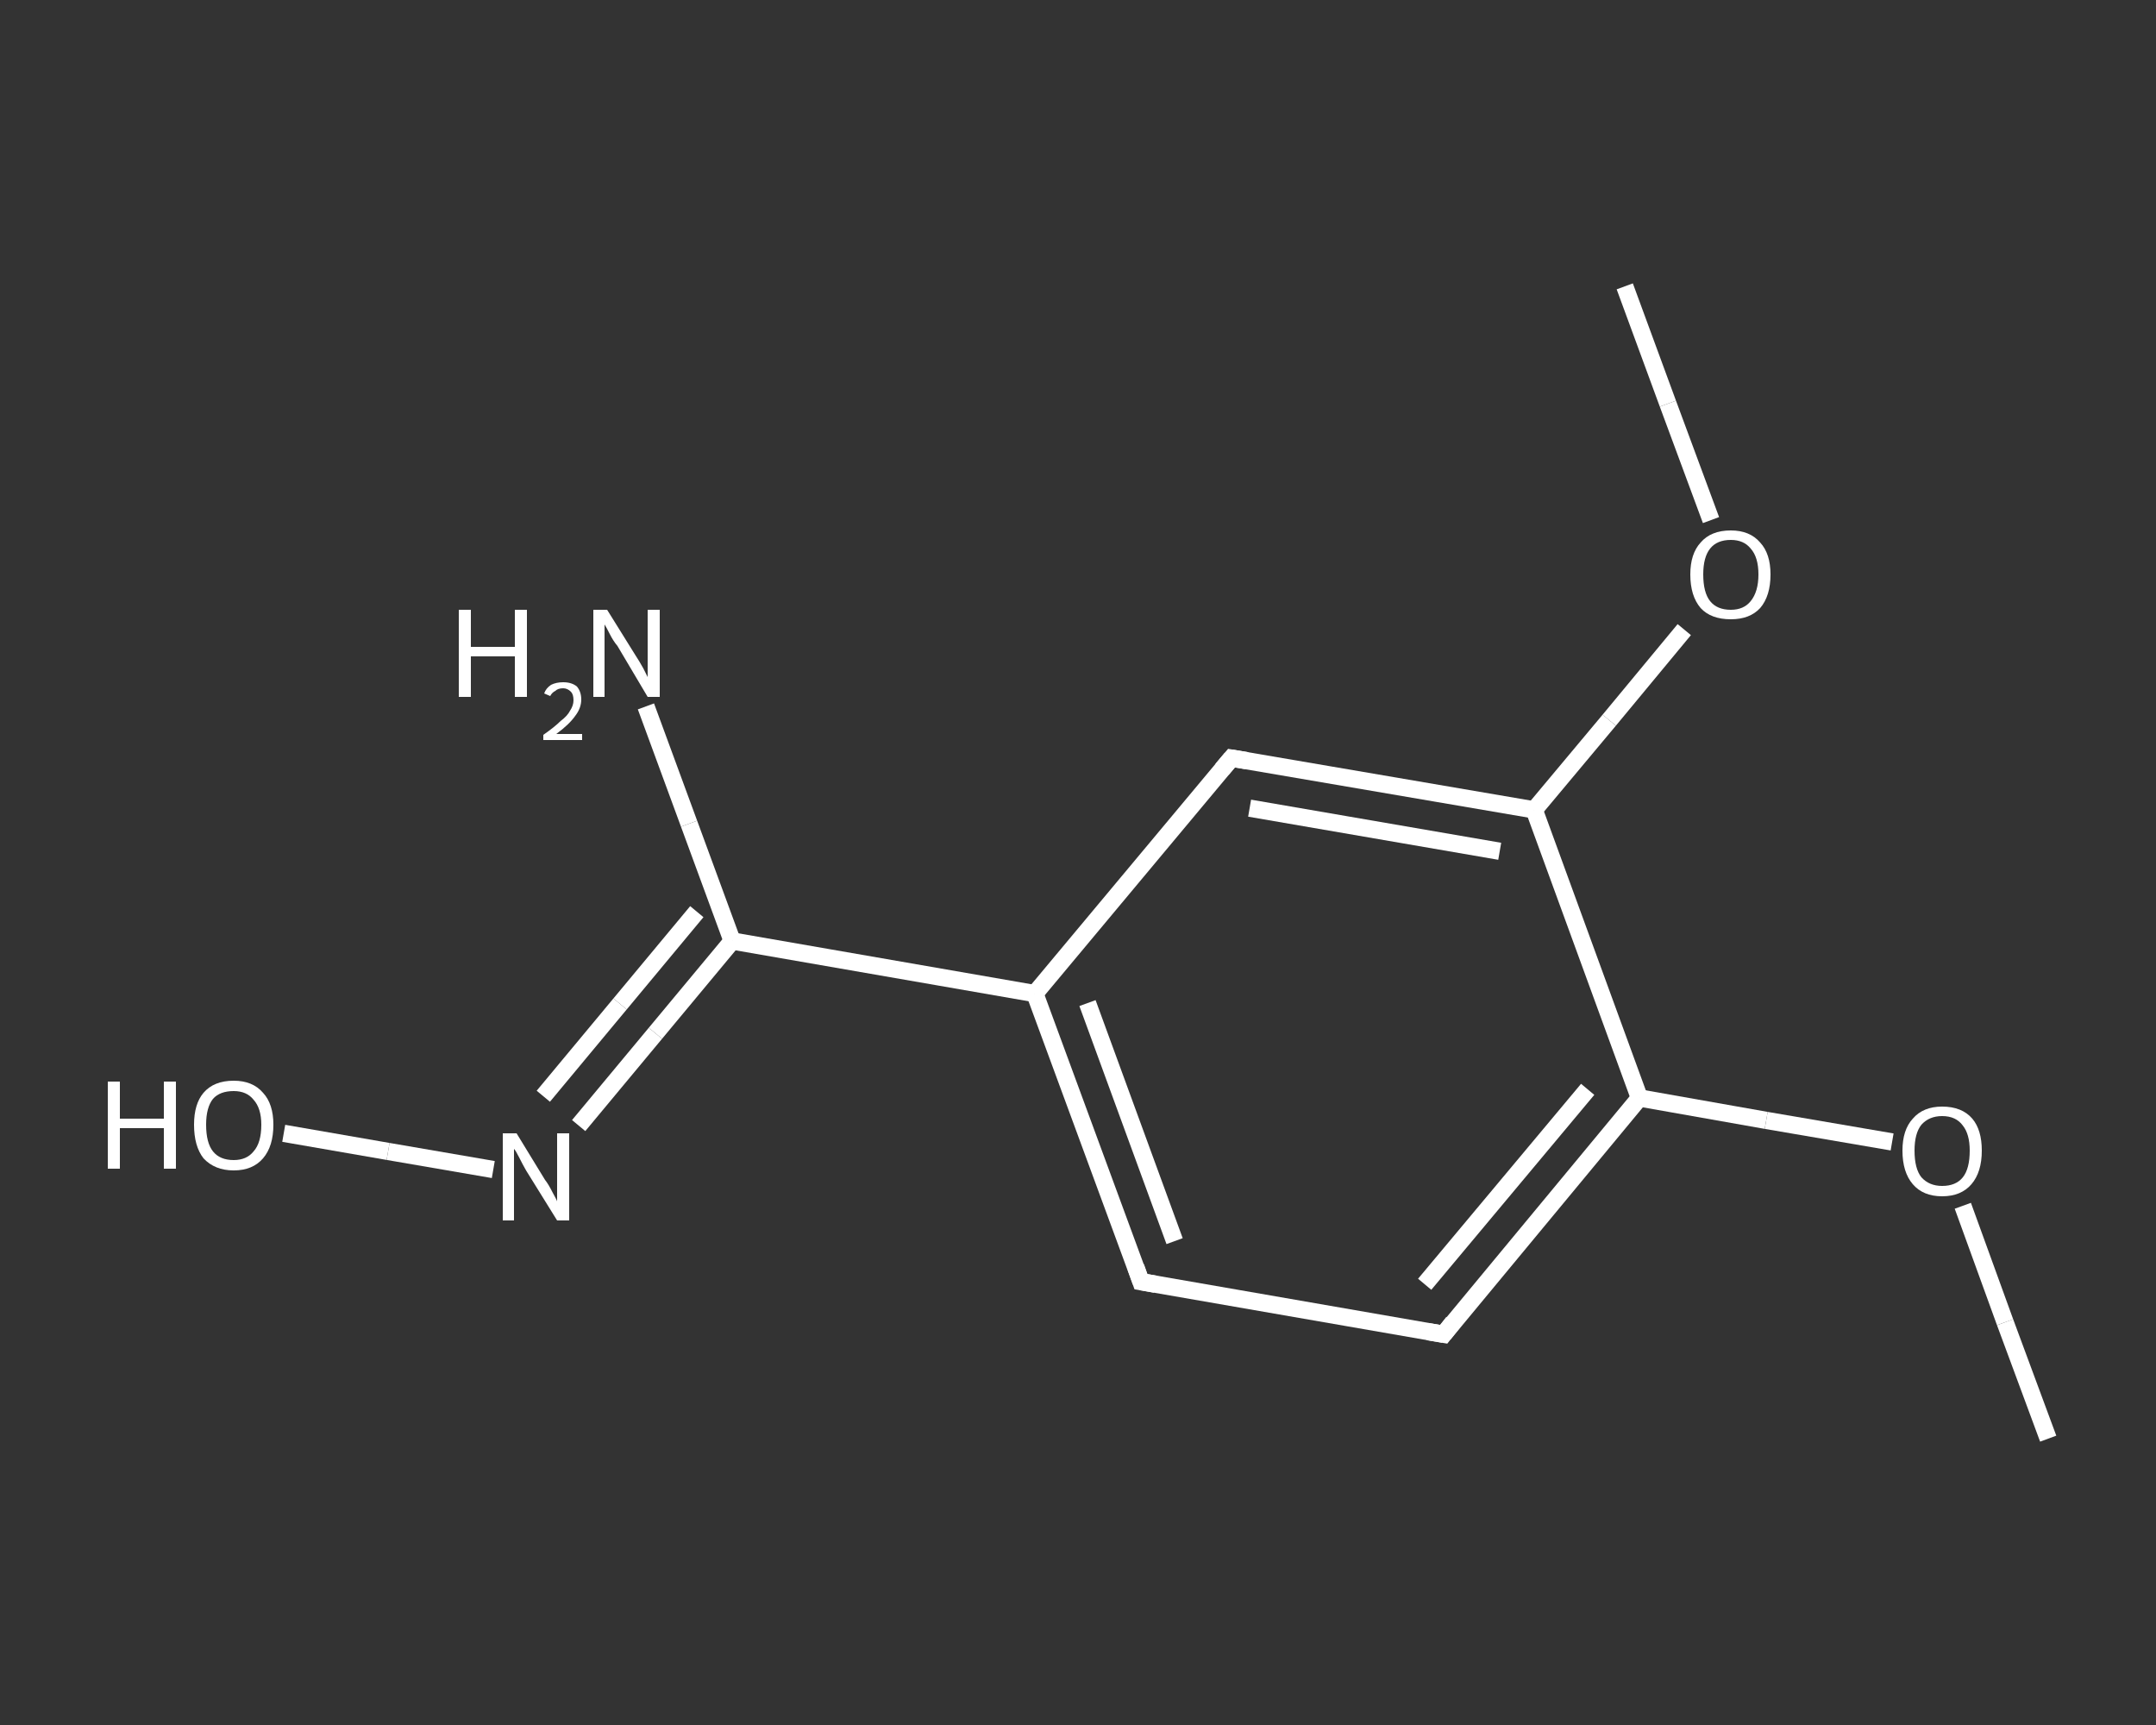 <?xml version='1.0' encoding='iso-8859-1'?>
<svg version='1.1' baseProfile='full'
              xmlns='http://www.w3.org/2000/svg'
                      xmlns:rdkit='http://www.rdkit.org/xml'
                      xmlns:xlink='http://www.w3.org/1999/xlink'
                  xml:space='preserve'
width='250px' height='200px' viewBox='0 0 250 200'>
<rect x="0" y="0" width="250" height="200" fill="#333333" stroke="none"/>
<!-- END OF HEADER -->
<rect style='opacity:1.0;fill:transparent;stroke:none' width='250.0' height='200.0' x='0.0' y='0.0'> </rect>
<path class='bond-0 atom-0 atom-1' d='M 237.5,166.8 L 232.5,153.3' style='fill:none;fill-rule:evenodd;stroke:#FFFFFF;stroke-width:2.0px;stroke-linecap:butt;stroke-linejoin:miter;stroke-opacity:1' />
<path class='bond-0 atom-0 atom-1' d='M 232.5,153.3 L 227.6,139.8' style='fill:none;fill-rule:evenodd;stroke:#FFFFFF;stroke-width:2.0px;stroke-linecap:butt;stroke-linejoin:miter;stroke-opacity:1' />
<path class='bond-1 atom-1 atom-2' d='M 219.4,132.4 L 204.8,129.9' style='fill:none;fill-rule:evenodd;stroke:#FFFFFF;stroke-width:2.0px;stroke-linecap:butt;stroke-linejoin:miter;stroke-opacity:1' />
<path class='bond-1 atom-1 atom-2' d='M 204.8,129.9 L 190.1,127.3' style='fill:none;fill-rule:evenodd;stroke:#FFFFFF;stroke-width:2.0px;stroke-linecap:butt;stroke-linejoin:miter;stroke-opacity:1' />
<path class='bond-2 atom-2 atom-3' d='M 190.1,127.3 L 167.4,154.7' style='fill:none;fill-rule:evenodd;stroke:#FFFFFF;stroke-width:2.0px;stroke-linecap:butt;stroke-linejoin:miter;stroke-opacity:1' />
<path class='bond-2 atom-2 atom-3' d='M 184.1,126.3 L 165.2,148.9' style='fill:none;fill-rule:evenodd;stroke:#FFFFFF;stroke-width:2.0px;stroke-linecap:butt;stroke-linejoin:miter;stroke-opacity:1' />
<path class='bond-3 atom-3 atom-4' d='M 167.4,154.7 L 132.3,148.6' style='fill:none;fill-rule:evenodd;stroke:#FFFFFF;stroke-width:2.0px;stroke-linecap:butt;stroke-linejoin:miter;stroke-opacity:1' />
<path class='bond-4 atom-4 atom-5' d='M 132.3,148.6 L 120.0,115.2' style='fill:none;fill-rule:evenodd;stroke:#FFFFFF;stroke-width:2.0px;stroke-linecap:butt;stroke-linejoin:miter;stroke-opacity:1' />
<path class='bond-4 atom-4 atom-5' d='M 136.2,143.9 L 126.1,116.3' style='fill:none;fill-rule:evenodd;stroke:#FFFFFF;stroke-width:2.0px;stroke-linecap:butt;stroke-linejoin:miter;stroke-opacity:1' />
<path class='bond-5 atom-5 atom-6' d='M 120.0,115.2 L 84.9,109.1' style='fill:none;fill-rule:evenodd;stroke:#FFFFFF;stroke-width:2.0px;stroke-linecap:butt;stroke-linejoin:miter;stroke-opacity:1' />
<path class='bond-6 atom-6 atom-7' d='M 84.9,109.1 L 79.9,95.5' style='fill:none;fill-rule:evenodd;stroke:#FFFFFF;stroke-width:2.0px;stroke-linecap:butt;stroke-linejoin:miter;stroke-opacity:1' />
<path class='bond-6 atom-6 atom-7' d='M 79.9,95.5 L 74.9,81.9' style='fill:none;fill-rule:evenodd;stroke:#FFFFFF;stroke-width:2.0px;stroke-linecap:butt;stroke-linejoin:miter;stroke-opacity:1' />
<path class='bond-7 atom-6 atom-8' d='M 84.9,109.1 L 76.0,119.8' style='fill:none;fill-rule:evenodd;stroke:#FFFFFF;stroke-width:2.0px;stroke-linecap:butt;stroke-linejoin:miter;stroke-opacity:1' />
<path class='bond-7 atom-6 atom-8' d='M 76.0,119.8 L 67.1,130.5' style='fill:none;fill-rule:evenodd;stroke:#FFFFFF;stroke-width:2.0px;stroke-linecap:butt;stroke-linejoin:miter;stroke-opacity:1' />
<path class='bond-7 atom-6 atom-8' d='M 80.8,105.7 L 71.9,116.4' style='fill:none;fill-rule:evenodd;stroke:#FFFFFF;stroke-width:2.0px;stroke-linecap:butt;stroke-linejoin:miter;stroke-opacity:1' />
<path class='bond-7 atom-6 atom-8' d='M 71.9,116.4 L 63.0,127.1' style='fill:none;fill-rule:evenodd;stroke:#FFFFFF;stroke-width:2.0px;stroke-linecap:butt;stroke-linejoin:miter;stroke-opacity:1' />
<path class='bond-8 atom-8 atom-9' d='M 57.2,135.6 L 45.0,133.5' style='fill:none;fill-rule:evenodd;stroke:#FFFFFF;stroke-width:2.0px;stroke-linecap:butt;stroke-linejoin:miter;stroke-opacity:1' />
<path class='bond-8 atom-8 atom-9' d='M 45.0,133.5 L 32.9,131.4' style='fill:none;fill-rule:evenodd;stroke:#FFFFFF;stroke-width:2.0px;stroke-linecap:butt;stroke-linejoin:miter;stroke-opacity:1' />
<path class='bond-9 atom-5 atom-10' d='M 120.0,115.2 L 142.8,87.9' style='fill:none;fill-rule:evenodd;stroke:#FFFFFF;stroke-width:2.0px;stroke-linecap:butt;stroke-linejoin:miter;stroke-opacity:1' />
<path class='bond-10 atom-10 atom-11' d='M 142.8,87.9 L 177.9,93.9' style='fill:none;fill-rule:evenodd;stroke:#FFFFFF;stroke-width:2.0px;stroke-linecap:butt;stroke-linejoin:miter;stroke-opacity:1' />
<path class='bond-10 atom-10 atom-11' d='M 144.9,93.7 L 173.9,98.7' style='fill:none;fill-rule:evenodd;stroke:#FFFFFF;stroke-width:2.0px;stroke-linecap:butt;stroke-linejoin:miter;stroke-opacity:1' />
<path class='bond-11 atom-11 atom-12' d='M 177.9,93.9 L 186.6,83.5' style='fill:none;fill-rule:evenodd;stroke:#FFFFFF;stroke-width:2.0px;stroke-linecap:butt;stroke-linejoin:miter;stroke-opacity:1' />
<path class='bond-11 atom-11 atom-12' d='M 186.6,83.5 L 195.3,73.0' style='fill:none;fill-rule:evenodd;stroke:#FFFFFF;stroke-width:2.0px;stroke-linecap:butt;stroke-linejoin:miter;stroke-opacity:1' />
<path class='bond-12 atom-12 atom-13' d='M 198.4,60.3 L 193.4,46.8' style='fill:none;fill-rule:evenodd;stroke:#FFFFFF;stroke-width:2.0px;stroke-linecap:butt;stroke-linejoin:miter;stroke-opacity:1' />
<path class='bond-12 atom-12 atom-13' d='M 193.4,46.8 L 188.4,33.2' style='fill:none;fill-rule:evenodd;stroke:#FFFFFF;stroke-width:2.0px;stroke-linecap:butt;stroke-linejoin:miter;stroke-opacity:1' />
<path class='bond-13 atom-11 atom-2' d='M 177.9,93.9 L 190.1,127.3' style='fill:none;fill-rule:evenodd;stroke:#FFFFFF;stroke-width:2.0px;stroke-linecap:butt;stroke-linejoin:miter;stroke-opacity:1' />
<path d='M 168.5,153.3 L 167.4,154.7 L 165.6,154.4' style='fill:none;stroke:#FFFFFF;stroke-width:2.0px;stroke-linecap:butt;stroke-linejoin:miter;stroke-opacity:1;' />
<path d='M 134.0,148.9 L 132.3,148.6 L 131.7,146.9' style='fill:none;stroke:#FFFFFF;stroke-width:2.0px;stroke-linecap:butt;stroke-linejoin:miter;stroke-opacity:1;' />
<path d='M 141.7,89.2 L 142.8,87.9 L 144.6,88.2' style='fill:none;stroke:#FFFFFF;stroke-width:2.0px;stroke-linecap:butt;stroke-linejoin:miter;stroke-opacity:1;' />
<path class='atom-1' d='M 220.6 133.4
Q 220.6 131.0, 221.8 129.7
Q 223.0 128.3, 225.2 128.3
Q 227.5 128.3, 228.7 129.7
Q 229.8 131.0, 229.8 133.4
Q 229.8 135.9, 228.6 137.3
Q 227.4 138.7, 225.2 138.7
Q 223.0 138.7, 221.8 137.3
Q 220.6 135.9, 220.6 133.4
M 225.2 137.5
Q 226.8 137.5, 227.6 136.5
Q 228.4 135.5, 228.4 133.4
Q 228.4 131.5, 227.6 130.5
Q 226.8 129.4, 225.2 129.4
Q 223.7 129.4, 222.8 130.4
Q 222.0 131.4, 222.0 133.4
Q 222.0 135.5, 222.8 136.5
Q 223.7 137.5, 225.2 137.5
' fill='#FFFFFF'/>
<path class='atom-7' d='M 53.2 70.7
L 54.6 70.7
L 54.6 75.0
L 59.7 75.0
L 59.7 70.7
L 61.1 70.7
L 61.1 80.8
L 59.7 80.8
L 59.7 76.1
L 54.6 76.1
L 54.6 80.8
L 53.2 80.8
L 53.2 70.7
' fill='#FFFFFF'/>
<path class='atom-7' d='M 63.1 80.4
Q 63.3 79.8, 63.9 79.4
Q 64.5 79.1, 65.3 79.1
Q 66.3 79.1, 66.9 79.6
Q 67.4 80.2, 67.4 81.1
Q 67.4 82.1, 66.7 83.0
Q 66.0 84.0, 64.5 85.1
L 67.5 85.1
L 67.5 85.8
L 63.0 85.8
L 63.0 85.2
Q 64.3 84.3, 65.0 83.6
Q 65.8 83.0, 66.1 82.4
Q 66.5 81.8, 66.5 81.2
Q 66.5 80.5, 66.2 80.2
Q 65.8 79.8, 65.3 79.8
Q 64.7 79.8, 64.4 80.1
Q 64.0 80.3, 63.8 80.7
L 63.1 80.4
' fill='#FFFFFF'/>
<path class='atom-7' d='M 70.4 70.7
L 73.7 76.0
Q 74.1 76.6, 74.6 77.5
Q 75.1 78.5, 75.1 78.5
L 75.1 70.7
L 76.5 70.7
L 76.5 80.8
L 75.1 80.8
L 71.6 74.9
Q 71.1 74.3, 70.7 73.5
Q 70.3 72.7, 70.1 72.4
L 70.1 80.8
L 68.8 80.8
L 68.8 70.7
L 70.4 70.7
' fill='#FFFFFF'/>
<path class='atom-8' d='M 59.9 131.4
L 63.2 136.8
Q 63.6 137.3, 64.1 138.3
Q 64.6 139.2, 64.6 139.3
L 64.6 131.4
L 66.0 131.4
L 66.0 141.5
L 64.6 141.5
L 61.0 135.7
Q 60.6 135.0, 60.2 134.2
Q 59.8 133.4, 59.6 133.2
L 59.6 141.5
L 58.3 141.5
L 58.3 131.4
L 59.9 131.4
' fill='#FFFFFF'/>
<path class='atom-9' d='M 12.5 125.4
L 13.9 125.4
L 13.9 129.7
L 19.0 129.7
L 19.0 125.4
L 20.4 125.4
L 20.4 135.5
L 19.0 135.5
L 19.0 130.8
L 13.9 130.8
L 13.9 135.5
L 12.5 135.5
L 12.5 125.4
' fill='#FFFFFF'/>
<path class='atom-9' d='M 22.5 130.4
Q 22.5 128.0, 23.6 126.7
Q 24.8 125.3, 27.1 125.3
Q 29.3 125.3, 30.5 126.7
Q 31.7 128.0, 31.7 130.4
Q 31.7 132.9, 30.5 134.3
Q 29.3 135.7, 27.1 135.7
Q 24.9 135.7, 23.6 134.3
Q 22.5 132.9, 22.5 130.4
M 27.1 134.5
Q 28.6 134.5, 29.4 133.5
Q 30.3 132.5, 30.3 130.4
Q 30.3 128.5, 29.4 127.5
Q 28.6 126.5, 27.1 126.5
Q 25.5 126.5, 24.7 127.4
Q 23.9 128.4, 23.9 130.4
Q 23.9 132.5, 24.7 133.5
Q 25.5 134.5, 27.1 134.5
' fill='#FFFFFF'/>
<path class='atom-12' d='M 196.0 66.6
Q 196.0 64.2, 197.2 62.9
Q 198.4 61.5, 200.7 61.5
Q 202.9 61.5, 204.1 62.9
Q 205.3 64.2, 205.3 66.6
Q 205.3 69.1, 204.1 70.5
Q 202.9 71.8, 200.7 71.8
Q 198.4 71.8, 197.2 70.5
Q 196.0 69.1, 196.0 66.6
M 200.7 70.7
Q 202.2 70.7, 203.0 69.7
Q 203.9 68.6, 203.9 66.6
Q 203.9 64.6, 203.0 63.6
Q 202.2 62.6, 200.7 62.6
Q 199.1 62.6, 198.3 63.6
Q 197.5 64.6, 197.5 66.6
Q 197.5 68.7, 198.3 69.7
Q 199.1 70.7, 200.7 70.7
' fill='#FFFFFF'/>
</svg>
